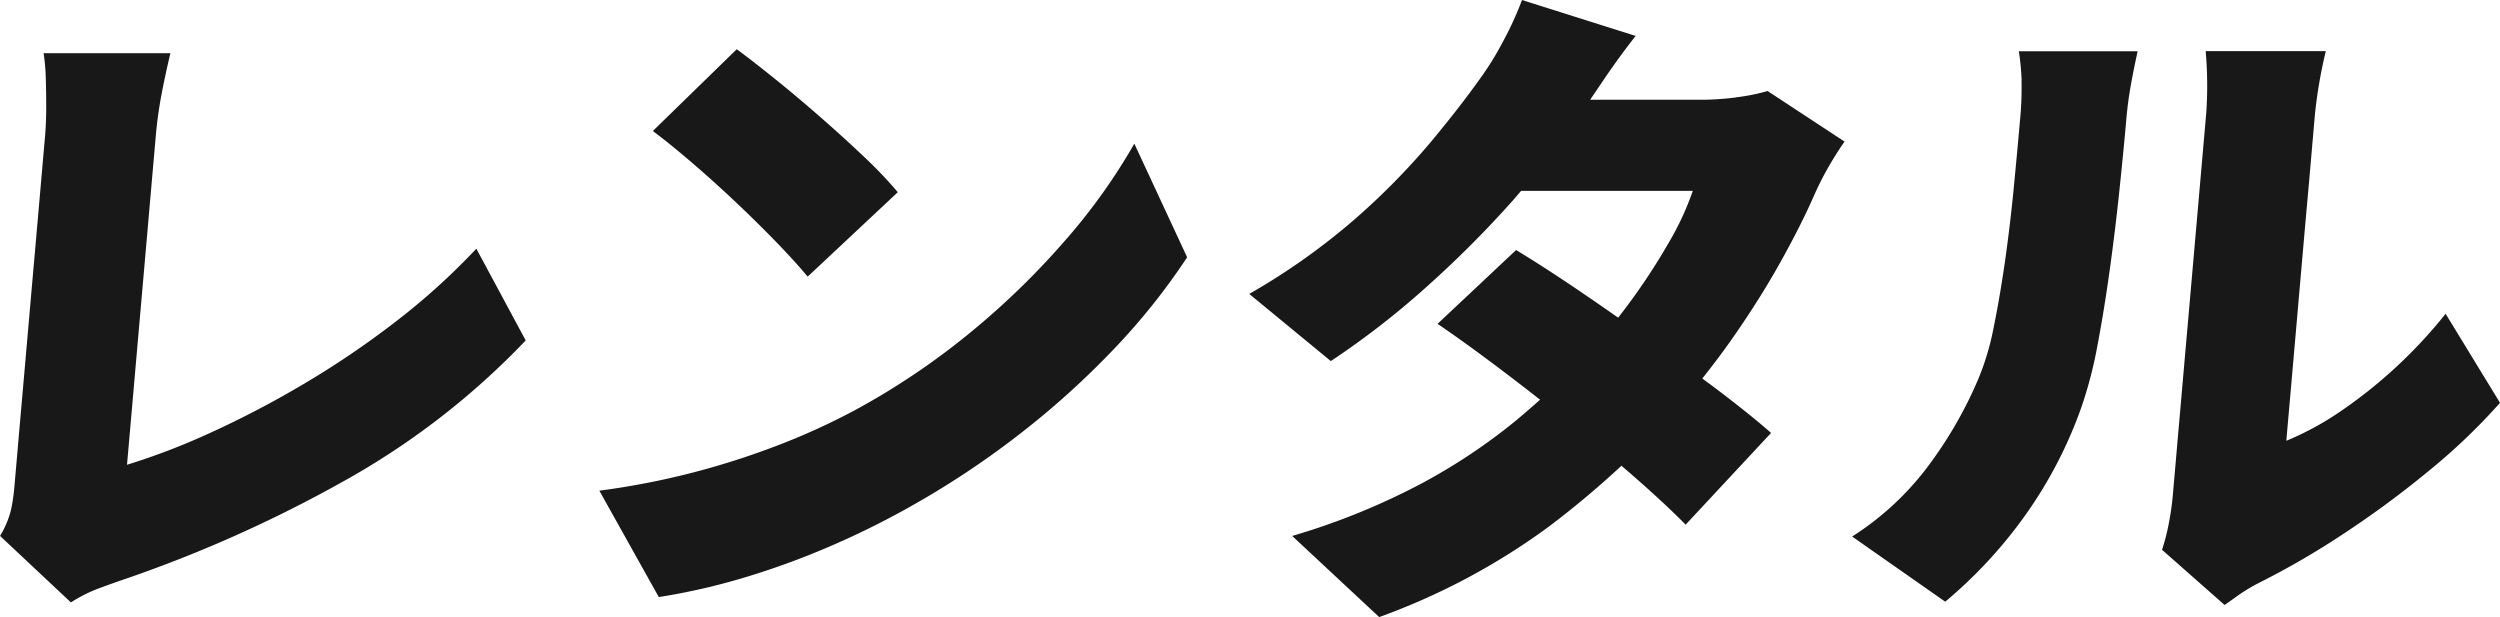 <svg xmlns="http://www.w3.org/2000/svg" width="202.574" height="50" viewBox="0 0 202.574 50">
  <path id="パス_264" data-name="パス 264" d="M41.993,189.211l4,7.434a61.972,61.972,0,0,1-14.878,11.476,107.634,107.634,0,0,1-18.09,8.028q-.614.216-1.648.594a11.9,11.9,0,0,0-2.236,1.131L3.4,212.486a7.739,7.739,0,0,0,.886-2.1,15.51,15.51,0,0,0,.275-1.886q.1-1.132.277-3.179t.41-4.687q.232-2.639.483-5.523t.5-5.71l.458-5.227q.209-2.4.351-4.013c.068-.789.1-1.6.1-2.425s-.013-1.615-.036-2.371a15.719,15.719,0,0,0-.177-1.993H17.2q-.432,1.832-.732,3.422a33.466,33.466,0,0,0-.457,3.367q-.123,1.4-.286,3.259t-.348,3.988q-.186,2.127-.384,4.39t-.392,4.472q-.194,2.212-.367,4.2t-.316,3.609q-.141,1.616-.231,2.64a54.56,54.56,0,0,0,6.743-2.585A79.227,79.227,0,0,0,28,200.175a72.9,72.9,0,0,0,7.475-5.066,54.4,54.4,0,0,0,6.519-5.9m47.857-.836a63.129,63.129,0,0,1-7.659,7.49,59.327,59.327,0,0,1-9.429,6.384,54.486,54.486,0,0,1-6.086,2.8,63.919,63.919,0,0,1-6.986,2.264,62.744,62.744,0,0,1-7.731,1.508l4.817,8.621a52.211,52.211,0,0,0,6.954-1.589,63.36,63.36,0,0,0,6.815-2.479,67.968,67.968,0,0,0,6.216-3.044A71.168,71.168,0,0,0,85.8,204.4a68.225,68.225,0,0,0,7.777-6.977,52.825,52.825,0,0,0,6.012-7.515L95.309,180.7a48.009,48.009,0,0,1-5.459,7.678m-26.864-2.963q1.8,1.7,3.336,3.287t2.516,2.775l7.305-6.843a34.87,34.87,0,0,0-2.75-2.883q-1.674-1.588-3.557-3.233t-3.653-3.07q-1.77-1.428-3.089-2.4l-6.8,6.627q1.371,1.024,3.131,2.532t3.56,3.206m81.084-8.459a22.821,22.821,0,0,1-2.855.189h-8.97l1.168-1.724q1.243-1.831,2.52-3.448l-9.21-2.909a26.651,26.651,0,0,1-1.57,3.421,23.737,23.737,0,0,1-1.858,2.99q-1.606,2.263-4.051,5.2a57.688,57.688,0,0,1-6,6.088,53.9,53.9,0,0,1-8.622,6.116l6.61,5.441a66.959,66.959,0,0,0,7.657-5.926,86.01,86.01,0,0,0,7.113-7.112c.226-.255.431-.5.65-.755h13.911a23.118,23.118,0,0,1-1.967,4.23,50.955,50.955,0,0,1-3.152,4.821q-.462.629-.929,1.225-1.558-1.092-3.1-2.14-2.858-1.941-5.169-3.341l-6.365,5.981q2.144,1.455,4.936,3.557c1.107.834,2.235,1.7,3.37,2.589-.639.572-1.3,1.146-1.99,1.721a47.571,47.571,0,0,1-7.554,5.037,56.161,56.161,0,0,1-10.541,4.283l7.05,6.574a54.327,54.327,0,0,0,13.815-7.382,75.454,75.454,0,0,0,5.815-4.881c.38.327.757.652,1.125.975q2.488,2.181,4.075,3.8l6.924-7.434q-1.657-1.455-4.219-3.4c-.436-.33-.9-.673-1.354-1.01.915-1.149,1.78-2.3,2.584-3.462q2.169-3.124,3.8-6.061t2.649-5.253a24.441,24.441,0,0,1,1.211-2.4q.671-1.16,1.285-2.02l-6.239-4.1a15.354,15.354,0,0,1-2.56.512m57.5,17.539a39,39,0,0,1-8.534,7.919,23.962,23.962,0,0,1-4.372,2.372q.078-.917.221-2.533t.325-3.717q.186-2.1.387-4.419t.41-4.687q.206-2.371.4-4.526t.34-3.88q.151-1.724.24-2.748a38.848,38.848,0,0,1,.876-5.065h-9.736a32.119,32.119,0,0,1,.048,5.011q-.09,1.025-.269,3.071t-.407,4.661q-.229,2.612-.483,5.522t-.506,5.765q-.249,2.856-.464,5.307t-.366,4.2q-.154,1.752-.21,2.4a22.505,22.505,0,0,1-.347,2.425,17.066,17.066,0,0,1-.531,2.046l5.071,4.473q.461-.322,1.1-.781a14.249,14.249,0,0,1,1.657-1,65.608,65.608,0,0,0,6.75-3.905,79.863,79.863,0,0,0,6.994-5.146,49.357,49.357,0,0,0,5.814-5.55Zm-34.365-18.913a26.1,26.1,0,0,1-.117,3.179q-.221,2.534-.508,5.5t-.7,5.9q-.42,2.938-.938,5.469a20.9,20.9,0,0,1-1.26,4.2,33.791,33.791,0,0,1-3.8,6.68,23.373,23.373,0,0,1-6.4,6.035l7.542,5.28a37.53,37.53,0,0,0,6.6-7.166,35.448,35.448,0,0,0,4.463-8.675A34.457,34.457,0,0,0,173.361,197q.555-2.938,1.007-6.224t.781-6.466q.331-3.179.548-5.656.114-1.293.33-2.532t.58-2.91h-9.628a19.159,19.159,0,0,1,.227,2.371" transform="translate(-3.395 -169.06)" fill="#181818"/>
</svg>
